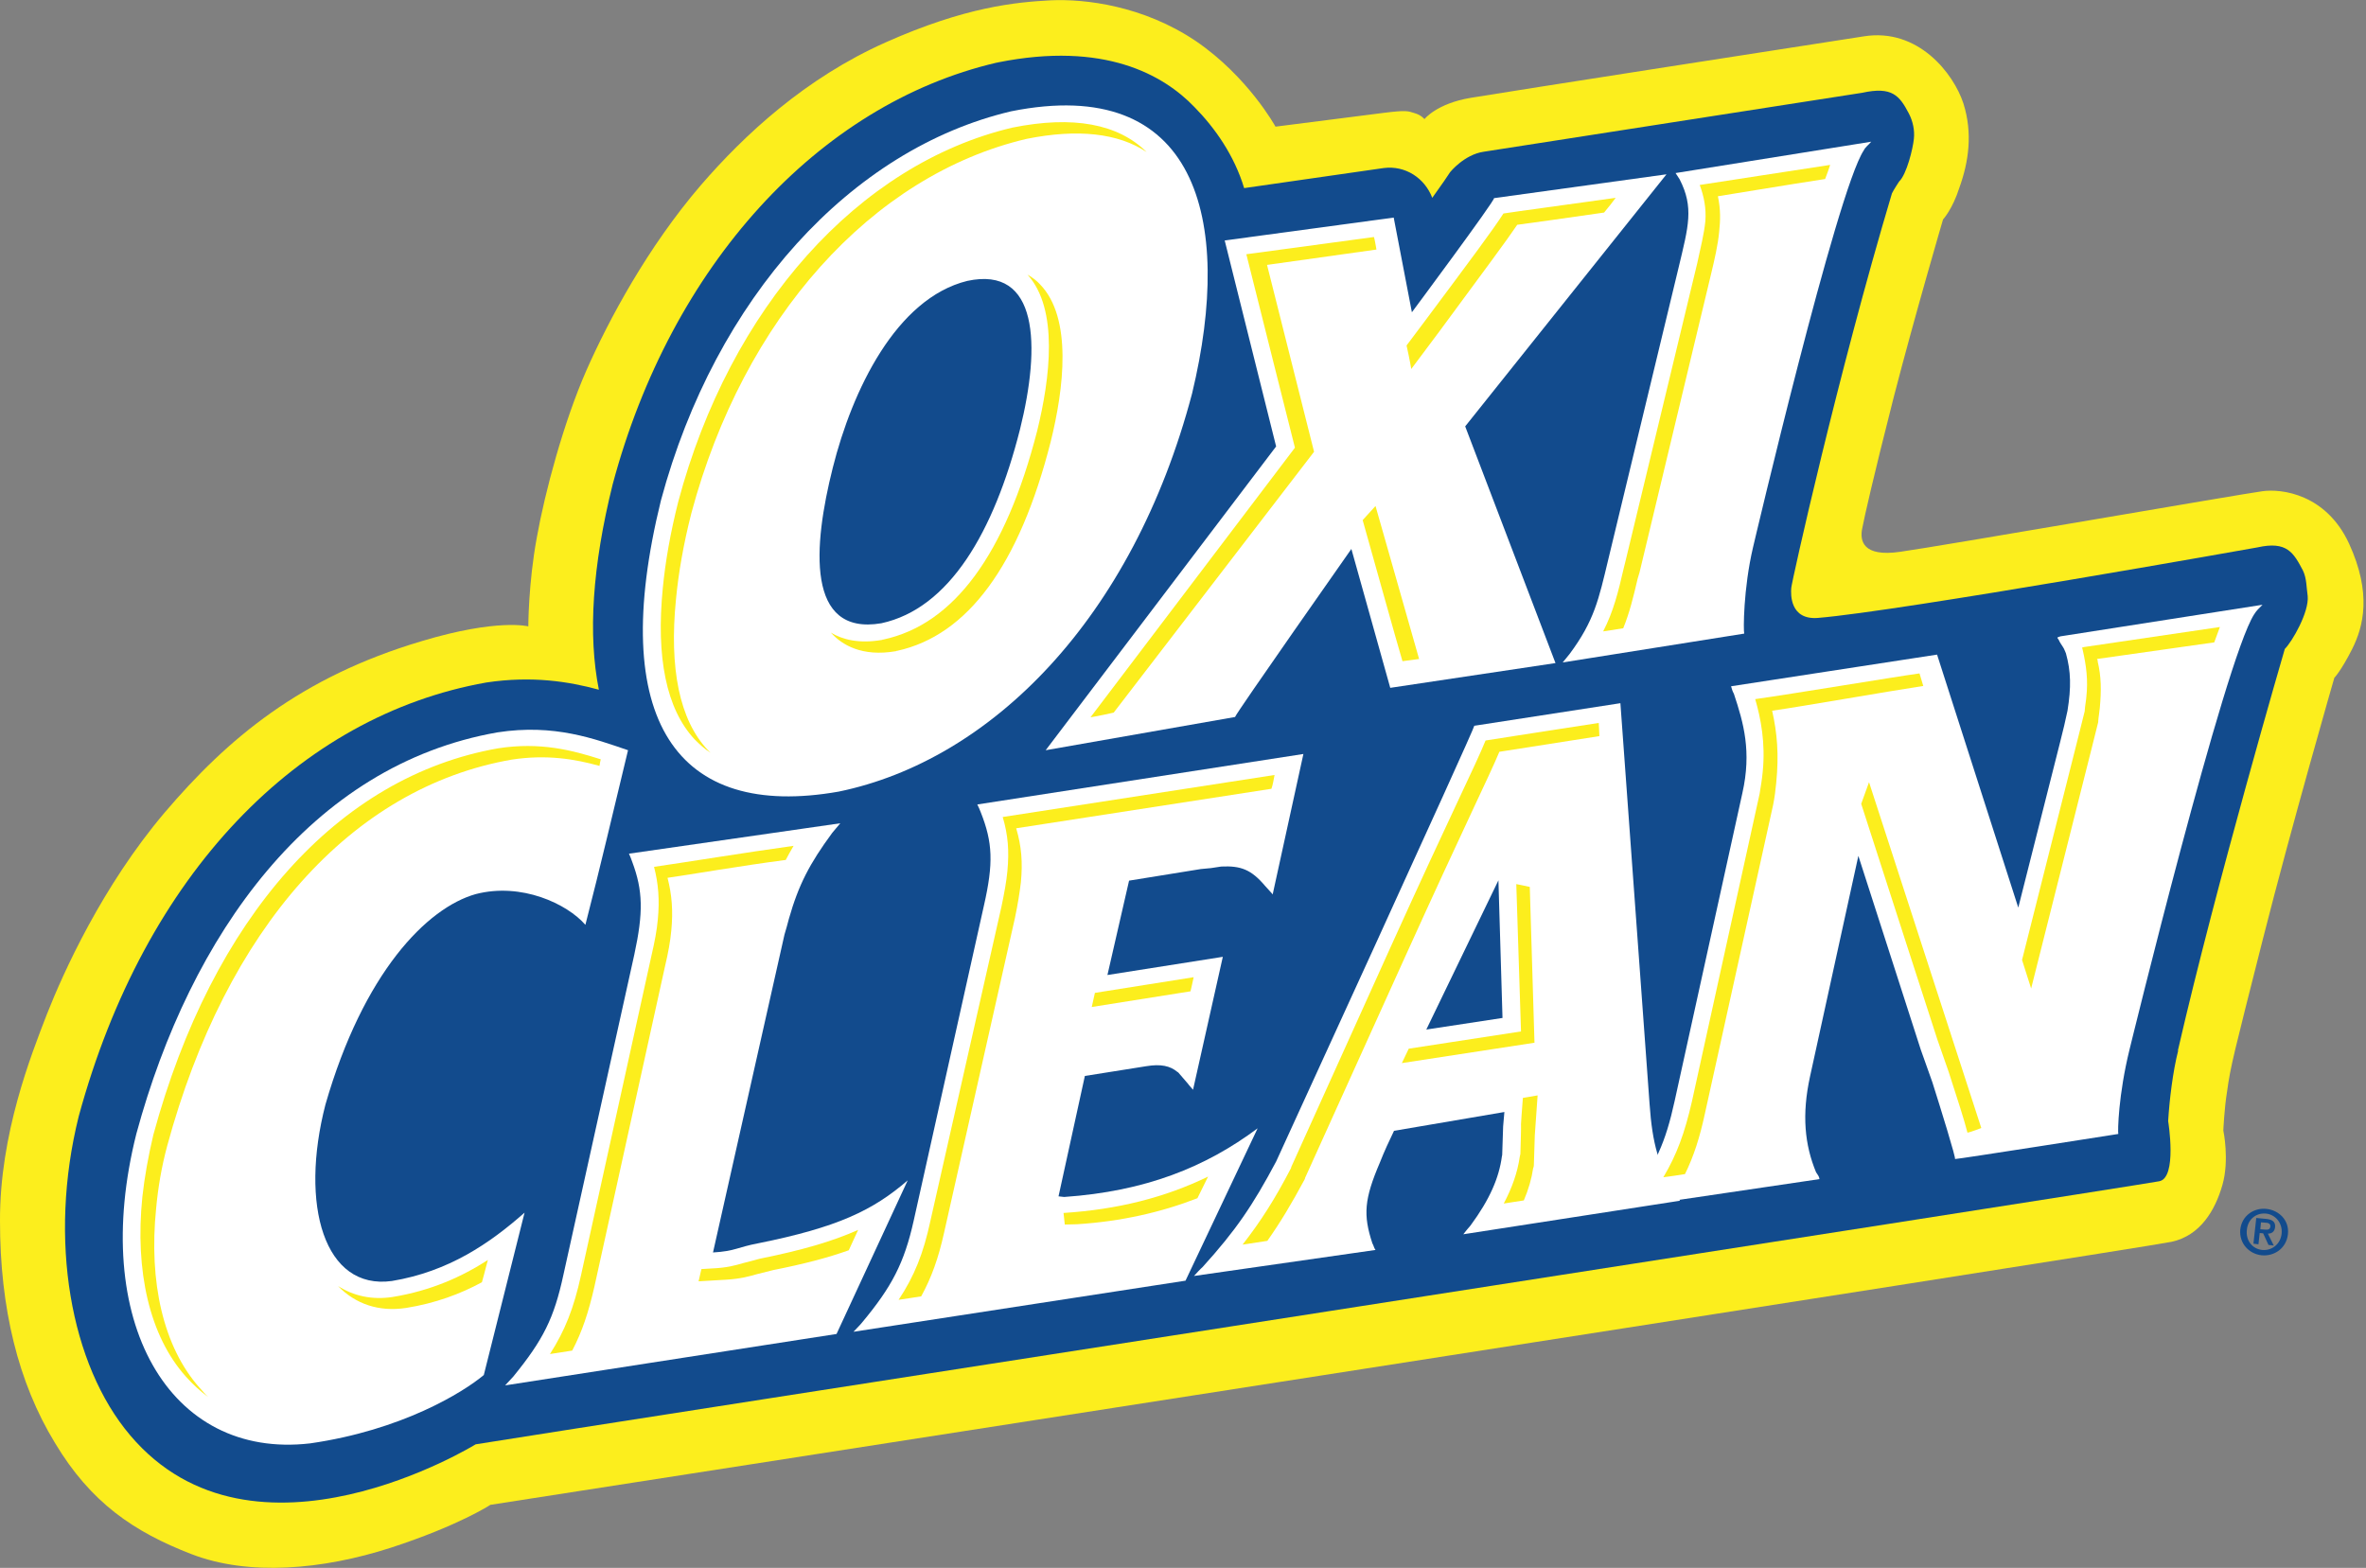 <?xml version="1.0" encoding="utf-8"?>
<!-- Generator: Adobe Illustrator 23.1.0, SVG Export Plug-In . SVG Version: 6.00 Build 0)  -->
<svg version="1.1" id="layer" xmlns="http://www.w3.org/2000/svg" xmlns:xlink="http://www.w3.org/1999/xlink" x="0px" y="0px"
	 viewBox="0 0 754.6 500.1" style="enable-background:new 0 0 754.6 500.1;" xml:space="preserve">
<rect x="0" y="0" width="754.6" height="500.1" fill="#808080" stroke="none"/>
<style type="text/css">
	.st0{fill-rule:evenodd;clip-rule:evenodd;fill:#FCEE1D;}
	.st1{fill:#124B8D;}
	.st2{fill:#FFFFFF;}
	.st3{fill:#FCEE1D;}
</style>
<path class="st0" d="M619.7,70c0,0-8.9,30.3-15.7,56.6c-6.7,26.3-9.4,38.4-10.1,42.1c-0.7,3.6,0,9.1,12.2,7.3
	c12.3-1.7,109.2-18.5,115.4-19.3c6.2-0.9,20.4,0.9,27.7,16.7c7.3,15.9,4.6,26.4,1,33.6c-3.6,7.1-5.7,9.2-5.7,9.2
	s-13.6,47.1-22.8,83.4c-9.2,36.4-10.3,40.4-11.4,48.5c-0.9,5.5-1.2,12.5-1.2,12.5s2,9.4-0.3,17.4s-7,16.1-16.2,18.1
	S156.4,480,156.4,480s-10,6.6-31.8,13.7c-21.7,7-45.3,9.1-63.6,2s-32-16.3-43.5-35.5C5.8,441,0,417.3,0,389.5
	c-0.1-27.8,9.9-52.9,15-66.1c5.2-13.2,17.6-40.7,37.5-64.2c20.1-23.6,43.3-43.2,82-54.7c24.3-7.3,34-4.7,34-4.7s0-13.7,2.7-28.3
	c2.6-14.6,8.6-36.9,15.8-53.3c7.2-16.3,19.6-39.4,36.5-59.1c14-16.2,33.4-34.2,59-45.6c25.6-11.4,41.6-12.8,52.6-13.4
	c11-0.5,29.5,1.7,46.3,13c16.7,11.4,25.4,27.3,25.4,27.3s27.5-3.5,34.5-4.4c7.2-0.9,7.7-0.6,9.9,0.1c2.1,0.6,3.1,1.9,3.1,1.9
	s3.9-5,14.8-6.8c10.7-1.8,107.8-16.9,125.3-19.6c17.4-2.8,28.7,11.9,31.8,21.4c3,9.5,1.7,18.6-1.3,26.9
	C622.7,66.8,619.7,70,619.7,70"/>
<path class="st1" d="M579.8,197.1c-8.9,0.7-8.7-7.5-8.5-9.6c0.2-2.2,14.8-67.9,32.1-125.8c0.5-1.1,2.3-3.8,2.3-3.8
	c2.4-2.3,4.4-10.5,4.7-13.6c0.3-2.7-0.3-5.6-1.6-8.1c-3-5.7-5.3-8.7-14.9-6.6L473.2,48.4c-6.2,0.9-10.7,6.5-10.7,6.5
	c-0.6,1-2.7,4-5.7,8.2c-2.4-6.3-8.6-10.4-15.5-9.5L396.8,60c-3.1-10.3-9.2-19.1-15.9-25.9c-9.8-10.2-28.7-21-62.6-14.2
	c-0.1,0-0.2,0.1-0.5,0.1C260.9,33.3,214,84.9,195.4,154.5c-6.5,26.2-7.9,48-4.4,65.5c-9.5-2.6-21.3-4.5-35.9-2.3
	c-59.7,10.6-108.9,60.9-130,138.4c-9.8,39.4-2.6,79.3,16.4,101.7c39.4,46.6,110.2,2.9,110.2,2.9c22.5-3.7,523-81.4,536.9-83.9
	c5.9-1,2.9-19.2,2.9-19.2c0.4-6.7,1.5-15.9,3.2-22.5h-0.1c12.3-53.5,34.1-128.1,34.1-128.1c2.4-2.4,7.8-11.8,7.3-16.9
	c-0.4-2.7-0.3-5.6-1.5-8.1c-3-5.7-5.1-9.5-14.5-7.4C720,174.6,606.3,194.9,579.8,197.1"/>
<path class="st2" d="M322.5,35.5c-51,12-94.3,59.4-111.7,124.1c-17.3,70.3,5.1,102,56.7,92.9c48.5-10,93.7-55,112.7-127
	C393.7,69.4,381.4,23.7,322.5,35.5 M308.5,89.6c22.7-4.9,23.5,20.5,16.8,47.4c-8.3,32.7-22.5,57.1-44.2,61.8
	c-24.1,4.1-21.8-24.6-15.5-49.6C271.8,124.5,285.8,95.2,308.5,89.6"/>
<path class="st2" d="M154.3,438.6c-6.7,5.6-26.2,17.6-55.4,21.8c-44.9,5.2-70.5-38.9-55.4-98.8c17.2-63.4,55.6-117.6,115.2-128
	c18.1-2.8,31,2.1,41.6,5.7c-4.6,19-8.7,36.7-13.6,55.7c-5.8-6.7-20.4-13.6-35-9.8c-15.6,4.4-35.8,25.1-47.9,67.1
	c-8.3,32.1-0.4,59.3,21.2,56.3c18.1-3,31.2-12,42.3-21.8C162.9,404.3,158.7,421.1,154.3,438.6"/>
<path class="st2" d="M161.1,441.9c0.9-1,1.7-1.8,2.6-2.8c9.6-11.8,13-18.6,16-32.5l22.6-102.1c2.9-13.4,2.8-20.4-0.7-29.7
	c-0.3-0.8-0.6-1.7-1-2.5l67.4-9.7c-1,1.1-1.7,2.1-2.6,3.1c-7.2,9.8-10.7,16.5-13.8,27.4c-0.4,1.6-0.9,3.3-1.4,5l-22.8,101.4
	c7-0.4,7.9-1.7,14.3-2.9c25.4-5.1,36.7-10.5,47.8-20.1l-22.7,49L161.1,441.9z"/>
<path class="st2" d="M272.2,424.8c1-1.1,1.9-1.9,2.7-2.9c9.6-11.5,13.5-19.1,16.5-32.5l22.4-100.5c3.1-13.6,2.8-20.2-1-29.8
	c-0.3-0.8-0.7-1.7-1.1-2.5l104-16.1l-9.8,44.8l-0.4-0.5l-2-2.2c-4.4-5.2-7.7-6.5-14-6.2l-3.3,0.5l-3.2,0.3l-22.9,3.7l-6.9,30.1
	l36.8-5.8l-9.5,42.4l-1.3-1.5l-0.3-0.4l-3.1-3.6l-0.3-0.2c-2.3-1.9-5.2-2.6-10-1.8l-19.5,3.1l-8.4,38.4l1.8,0.2
	c25.9-1.8,45.1-9.5,61.7-21.9l-23,48.6L272.2,424.8z"/>
<path class="st2" d="M438.7,398.7c-0.5-0.6-0.6-1.5-1-2.1c-3-9.1-2.6-14.1,2.4-25.8c0.7-1.8,1.4-3.4,2.2-5.2l2.3-4.9l35.2-6
	l-0.4,4.6l-0.3,9.1l-0.1,0.5c-0.9,6.7-3.8,13.6-10,22c-0.9,1-1.5,1.8-2.3,2.8l69.1-10.7c-0.5-0.8-0.8-1.6-1.4-2.4
	c-5.4-8.8-7.4-15.6-8.3-28.5l-9.3-127.8l-46.6,7.2c0.1,0.9-63.2,139-63.2,139c-7.5,14.1-12.9,22-23.4,33.6c-0.9,0.8-1.9,1.9-2.8,2.9
	L438.7,398.7z M454.9,328.4l23-47.6l1.3,43.9L454.9,328.4z"/>
<path class="st2" d="M657,203c0.1,0.1-1,0.2-0.8,0.5l0.4,0.6c0.4,0.9,0.8,1.4,1.3,2.2c0.5,0.7,0.7,1.5,1,2.1
	c1.6,5.8,1.7,10.8,0.5,18.3c-0.6,2.9-1.4,6.3-2.4,10.2l-13.3,52.6l-25.9-80.7l-65.7,10.1c0.2,0.8,0.5,1.7,0.9,2.4
	c3.1,9.3,5.7,18.4,2.7,31.7l-21.6,98.2c-2.9,13.2-6,20.3-14.4,31.4c-0.8,1-1.6,1.8-2.3,2.8l62.9-9.3c-0.1-0.9-0.6-1.4-1.1-2.2
	c-3.6-8.7-4.6-18.3-1.9-30.6l15.4-70.3l19.9,61.8l3.7,10.4c2.5,7.9,7.7,24.6,7.2,24.5c0.6,0.1,52.1-8,52.1-8c-0.2-0.8,0-12.4,3.6-27
	c0,0,30.3-124,39.7-138.7c0.8-1.3,1.6-2,2.7-3.1L657,203z"/>
<path class="st2" d="M534.4,55.2l62.4-10c-0.9,1.1-1.8,1.6-2.4,2.8c-8.6,13-35.3,126.6-35.3,126.6c-3.1,13.2-3.1,26.7-2.8,27.5
	l-57.9,9.2c0.8-0.9,1.5-1.9,2.2-2.7c7.9-10.6,9.3-17.5,12.3-30l22.5-93.4c3.1-13,4.9-19,0.3-28C535.3,56.6,534.9,56,534.4,55.2"/>
<path class="st2" d="M333.5,239.3l73.5-96.9l-16.4-65.7l53.9-7.3l5.8,30.2c0,0,26.4-35.5,26.2-36.4l55-7.6L467.3,136l28.8,75.5
	l-52.7,7.9L431,175.1c0,0-37,52.7-37.1,53.6L333.5,239.3z"/>
<path class="st3" d="M221.5,235.8c1.6,1.6,3.2,3.1,5.1,4.3c-0.3-0.3-0.5-0.5-0.8-0.8c-9.1-9.6-12.4-26.1-10.2-48.2
	c0.8-8.4,2.4-17.6,4.9-27.4C237.1,101.6,278,55.9,327.4,44.3c16.4-3.3,29.3-1.8,38.3,4.2c-9.1-9-23.4-11.7-42.8-7.8
	c-49.1,11.6-90.1,57.4-106.6,119.4c-2.5,9.9-4.1,19.1-4.9,27.4C209.2,209.7,212.5,226.1,221.5,235.8"/>
<path class="st3" d="M331.7,90.7c-1-1.1-2.4-2.2-4-3.1c10,11,7.2,33.1,3.1,49.8c-10.1,39.4-26.6,61.8-49.1,66.6h-0.2l-0.1,0.1
	c-7.5,1.3-12.7-0.1-16.4-2.3c0,0,0.1,0.2,0.2,0.2c3.3,3.6,9.6,7.6,20.6,5.7l0.1-0.1h0.2c22.5-4.9,39-27.3,49-66.7
	C339.3,124,342.1,101.4,331.7,90.7"/>
<path class="st3" d="M63.6,442.6c-11.5-13-16.2-33.6-13.8-57.2c0.6-6.5,1.7-13.1,3.5-19.8c18.8-69.4,58.8-114.4,109.9-123.3
	c11.1-1.7,20.1-0.2,28,2c0.1-0.6,0.2-1.4,0.4-2.1c-9.1-2.9-19.3-5.6-32.8-3.5c-51,9-91.1,54-109.9,123.3c-1.6,6.8-2.8,13.4-3.5,19.8
	c-2.4,23.7,2.3,44.3,13.8,57.2c2.2,2.5,4.6,4.7,7.2,6.6C65.4,444.7,64.5,443.6,63.6,442.6"/>
<path class="st3" d="M125.2,413.7c-6.5,1-12.4-0.3-17.4-3.5c5.6,5.8,13.1,8.3,21.7,7c9.4-1.5,17.4-4.5,24.2-8.2
	c1-3.5,1.6-6.2,1.9-7.1C147.4,407.2,137.5,411.7,125.2,413.7"/>
<path class="st3" d="M237,402.9c-2.4,0.7-5.1,1.5-10,1.7l-3.3,0.2l-0.9,3.9l8.6-0.5c5-0.3,7.6-1.1,10.1-1.8c0,0,5.1-1.3,5.2-1.3
	c9.6-1.9,17.3-3.9,24-6.3c1-2.1,1.9-4.2,3-6.5c-8.3,3.7-18,6.5-31.4,9.2C242.1,401.6,237,402.9,237,402.9"/>
<path class="st3" d="M450.1,117.7l8.9-11.9c14.6-19.8,21.6-29.2,24.9-34.1c3.2-0.4,15.2-2.1,27.7-3.9c1.4-1.7,2.7-3.3,3.7-4.7
	c-14.8,2.1-32.1,4.4-35.8,5c-3.2,5-10.2,14.4-24.9,34.1l-6,8C449.6,114.6,450.1,117.7,450.1,117.7"/>
<path class="st3" d="M452.6,210.2l-13.9-48.8l-4.1,4.5c3.6,12.7,10.8,38.7,12.7,45C448.1,210.8,452.6,210.2,452.6,210.2"/>
<path class="st3" d="M665.4,222.4c-0.1,1.3-0.4,2.6-0.5,4.2v0.2l-2.2,8.8l-17.8,70.6c1.8,5.6,2.9,9.1,2.9,9.1l19.2-76.2l2.2-8.8V230
	c0.1-1.4,0.4-2.9,0.5-4.2c0.5-5.4,0.5-10-0.7-14.9c0.2,0-0.2-0.7-0.2-0.7l0.7-0.1l36.7-5.2l1.8-4.9l-43.4,6.4l-0.6,0.2
	c0,0,0.3,0.6,0.2,0.5C665.4,212.3,666,216.9,665.4,222.4"/>
<path class="st3" d="M189.6,410.3l22.5-102.1c1-4.2,1.7-8,2-11.4c0.6-6.2,0.2-11.4-1.2-16.8c7.7-1.1,23.8-3.9,37.7-5.7
	c0.8-1.5,1.6-3,2.5-4.5c-15.2,2.1-35.4,5.4-44.5,6.7c1.4,5.4,1.8,10.6,1.2,16.8c-0.3,3.4-1,7.1-2,11.4l-22.5,102.1
	c-2.3,10.5-5.1,17.6-9.9,25.1c2.1-0.3,4.5-0.7,7.1-1.1C185.7,424.7,187.7,418.6,189.6,410.3"/>
<path class="st3" d="M347.8,228.8c2.6-0.4,7.4-1.5,7.4-1.5l63.9-83.2l-15-59.6c0,0,25-3.5,34.9-4.9c-0.3-1.6-0.5-3-0.8-4
	c-8.2,1.1-31.2,4.2-40.7,5.5c2.8,11.3,15.5,61.7,15.5,61.7S362.7,209.1,347.8,228.8"/>
<path class="st3" d="M522.3,184.6l0.6-2l22.8-95.1c1.2-5,2.2-9.4,2.6-13.5c0.4-3.8,0.5-7.1-0.4-11.4c8.2-1.3,21.8-3.6,34.2-5.5
	c0.6-1.6,1.2-3.2,1.6-4.5c-13.5,2.1-32.1,4.9-41.6,6.4c1.4,3.7,2.1,7.6,1.8,11.5c-0.4,4.1-1.5,8.4-2.6,13.5l-22.9,95.1l-0.5,2
	c-1.8,7.8-3.3,13.9-6.6,20.3c2.1-0.3,4.3-0.7,6.4-1C519.7,195.5,520.9,190.6,522.3,184.6"/>
<path class="st3" d="M486,382.9c1.5-3.5,2.5-7,3-10.4v0.2l0.1-0.6c0,0.2,0,0.3,0,0.4l0.1-0.8c0,0,0.3-9.4,0.3-9.6s0.9-12.7,0.9-12.7
	l-4.7,0.8c-0.3,3.6-0.6,8.2-0.6,8.3c0.1,0.3-0.2,9.6-0.2,9.6l-0.2,0.9c-0.7,4.9-2.4,9.8-5.1,14.9C481.7,383.6,483.8,383.2,486,382.9
	"/>
<path class="st3" d="M484.6,369.1v-0.2c0-0.2,0-0.3,0-0.4V369.1z"/>
<path class="st3" d="M543.8,355l21.7-98.2c0.5-2.5,0.8-4.9,1-7.1c0.9-9.1,0.3-15.9-1.3-23c9.8-1.4,37-6.2,48.2-7.9
	c-0.5-1.8-1-3.2-1.2-4c-8,1.1-41.5,6.7-52.4,8.2c1.8,6.2,3.3,14,2.4,23.1c-0.2,2.3-0.6,4.6-1,7.1l-21.6,98.2
	c-2.3,10-4.8,16.9-9.1,24.1c2.3-0.3,4.6-0.6,6.9-1C540.2,368.8,542.1,362.9,543.8,355"/>
<path class="st3" d="M596.1,249.5l-2.5,6.9c7.1,22.1,24.3,75.2,24.3,75.2l3.6,10.3c2.9,9,4.9,15.1,6,19.4c1.1-0.2,4.4-1.5,4.4-1.5
	L596.1,249.5z"/>
<path class="st3" d="M380.7,311.7c-7.5,1.2-23.2,3.7-31.5,5l-1,4.5c0,0,19.4-3.1,31.5-5C380,314.7,380.4,313.3,380.7,311.7"/>
<polygon class="st3" points="487.9,282.9 483.6,282 485.1,329 449.3,334.5 447.1,339.1 489.4,332.6 "/>
<path class="st3" d="M301.1,393.2l22.6-100.4c0.9-4.3,1.5-8,1.9-11.4c0.6-6.3,0.2-11.5-1.5-17.2c11.1-1.7,61.3-9.5,81.4-12.6
	c0.5-1.4,0.7-2.9,1-4.4c-14.3,2.2-74.4,11.5-86.7,13.4c1.7,5.7,2.1,10.8,1.5,17.2c-0.3,3.3-1,7.1-1.9,11.4l-22.7,100.4
	c-2.2,10.2-5.1,17.5-10.1,25c2.2-0.3,4.6-0.7,7.2-1.1C297.1,407.5,299.3,401.3,301.1,393.2"/>
<path class="st3" d="M339.2,386.9c0.2,2.1,0.4,3.7,0.4,3.7l3.8-0.1h0.1c14.1-0.9,26.8-3.8,38.4-8.3c1.1-2.2,2.2-4.5,3.4-6.9
	C371.5,382,356.4,385.8,339.2,386.9"/>
<path class="st3" d="M416.2,376v-0.2l31.8-70.3c19.2-42.4,27-58,30.2-65.7c4.4-0.7,21.6-3.4,31.9-5c-0.1-1.6-0.1-3-0.2-4.2
	c-9.3,1.4-31,4.8-36.1,5.6c-3.1,7.7-11,23.3-30.2,65.7l-31.8,70.4v0.2c-5.3,10.2-9.8,17.2-15.5,24.5c2.7-0.4,5.3-0.8,7.9-1.2
	C408.3,390,411.9,384,416.2,376"/>
<path class="st1" d="M722.8,385.6c4,0.4,7.4,3.6,6.9,8.1s-4.4,7.1-8.4,6.7c-3.9-0.4-7.2-3.7-6.8-8.2
	C715,387.7,718.9,385.2,722.8,385.6 M721.5,398.7c3.1,0.3,5.9-1.9,6.2-5.3c0.3-3.3-2-6-5-6.3c-3.1-0.3-5.8,1.8-6.1,5.2
	C716.2,395.7,718.4,398.4,721.5,398.7 M719.6,388.5l3.2,0.3c1.9,0.2,3,0.9,2.8,2.7c-0.2,1.5-1.2,2-2.3,2l1.9,3.8l-1.7-0.2l-1.7-3.7
	l-1.1-0.1l-0.4,3.6l-1.6-0.2L719.6,388.5z M720.9,392.1l1.4,0.1c1,0.1,1.7,0,1.8-1c0.1-0.9-0.8-1.2-1.6-1.2l-1.4-0.1L720.9,392.1z"
	/>
</svg>
